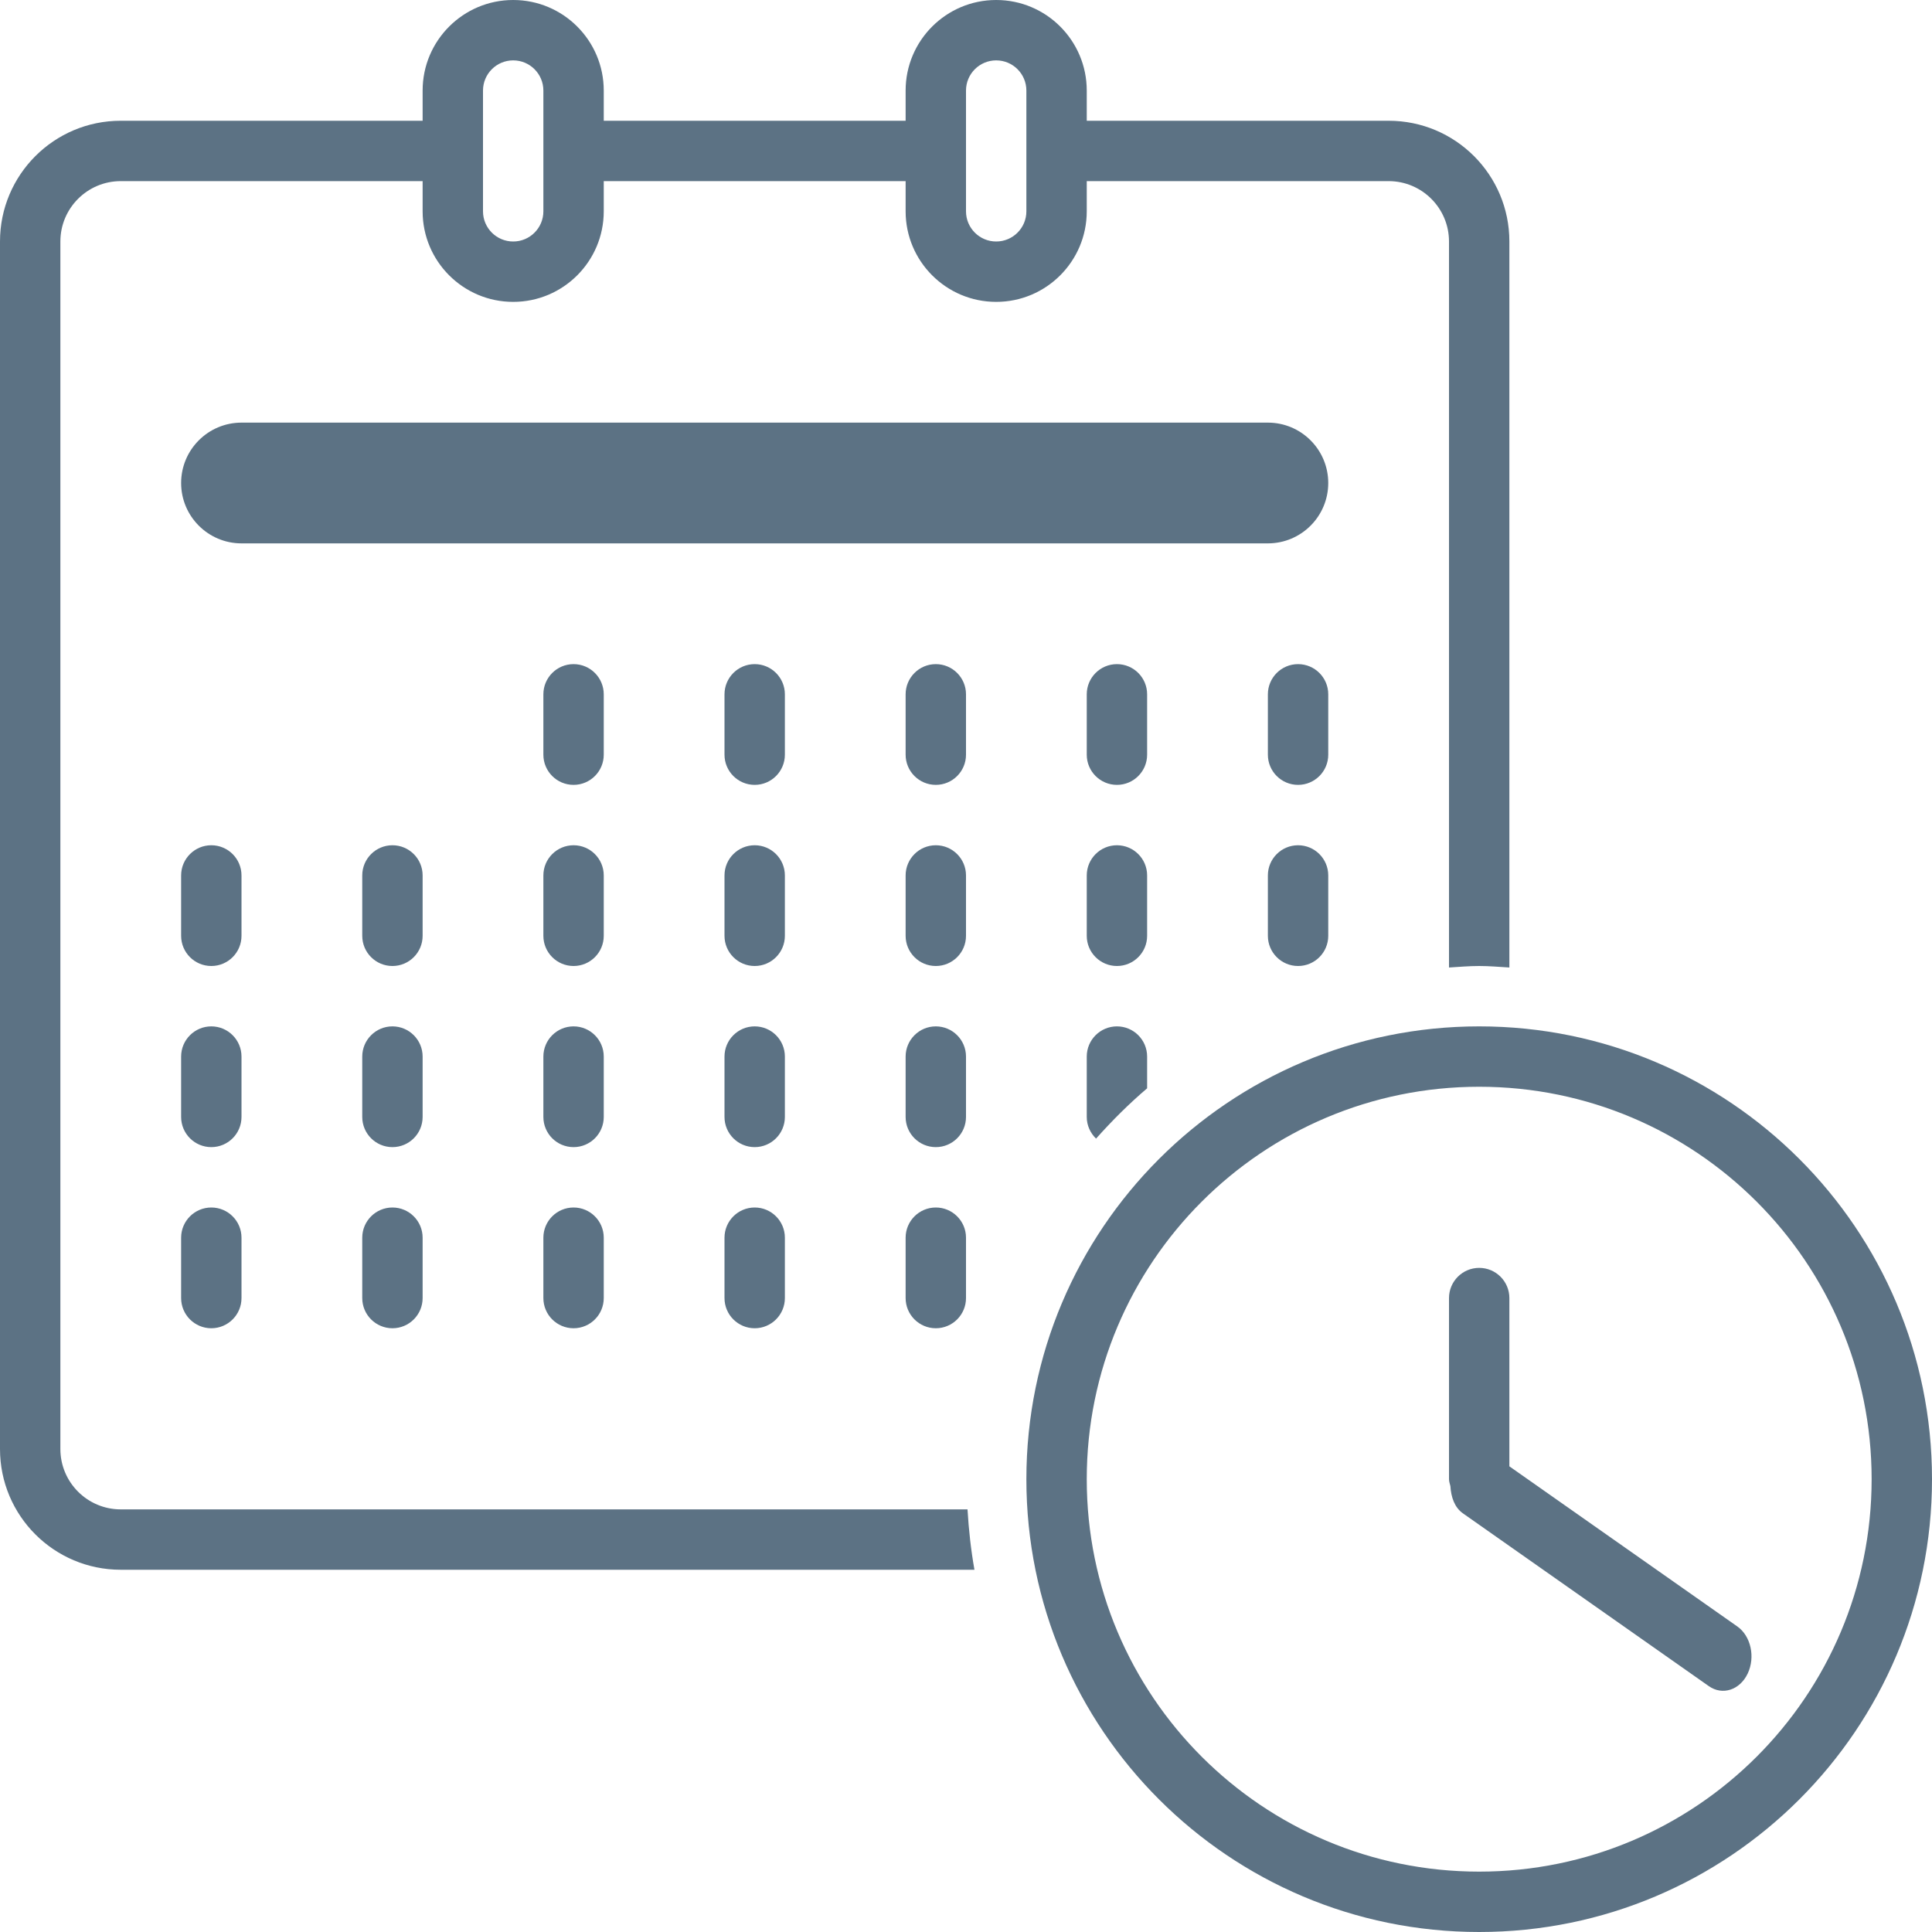 <svg xmlns="http://www.w3.org/2000/svg" xmlns:xlink="http://www.w3.org/1999/xlink" preserveAspectRatio="xMidYMid" width="32" height="32" viewBox="0 0 32 32">
  <defs>
    <style>

      .cls-2 {
        fill: #5c7284;
      }
    </style>
  </defs>
  <path d="M24.500,32.000 C20.358,32.000 17.000,28.642 17.000,24.500 C17.000,20.358 20.358,17.000 24.500,17.000 C28.642,17.000 32.000,20.358 32.000,24.500 C32.000,28.642 28.642,32.000 24.500,32.000 ZM24.500,18.000 C20.910,18.000 18.000,20.910 18.000,24.500 C18.000,28.090 20.910,31.000 24.500,31.000 C28.090,31.000 31.000,28.090 31.000,24.500 C31.000,20.910 28.090,18.000 24.500,18.000 ZM28.304,27.928 C28.304,27.928 24.231,25.066 24.231,25.066 C24.091,24.968 24.034,24.796 24.023,24.614 C24.014,24.576 24.000,24.540 24.000,24.500 C24.000,24.500 24.000,21.500 24.000,21.500 C24.000,21.224 24.224,21.000 24.500,21.000 C24.776,21.000 25.000,21.224 25.000,21.500 C25.000,21.500 25.000,24.287 25.000,24.287 C25.000,24.287 28.775,26.939 28.775,26.939 C29.000,27.097 29.077,27.446 28.947,27.720 C28.817,27.993 28.529,28.086 28.304,27.928 ZM15.000,11.500 C15.000,11.224 15.224,11.000 15.500,11.000 C15.776,11.000 16.000,11.224 16.000,11.500 C16.000,11.500 16.000,12.500 16.000,12.500 C16.000,12.776 15.776,13.000 15.500,13.000 C15.224,13.000 15.000,12.776 15.000,12.500 C15.000,12.500 15.000,11.500 15.000,11.500 ZM15.000,14.500 C15.000,14.224 15.224,14.000 15.500,14.000 C15.776,14.000 16.000,14.224 16.000,14.500 C16.000,14.500 16.000,15.500 16.000,15.500 C16.000,15.776 15.776,16.000 15.500,16.000 C15.224,16.000 15.000,15.776 15.000,15.500 C15.000,15.500 15.000,14.500 15.000,14.500 ZM15.500,20.000 C15.776,20.000 16.000,20.224 16.000,20.500 C16.000,20.500 16.000,21.500 16.000,21.500 C16.000,21.776 15.776,22.000 15.500,22.000 C15.224,22.000 15.000,21.776 15.000,21.500 C15.000,21.500 15.000,20.500 15.000,20.500 C15.000,20.224 15.224,20.000 15.500,20.000 ZM15.000,17.500 C15.000,17.224 15.224,17.000 15.500,17.000 C15.776,17.000 16.000,17.224 16.000,17.500 C16.000,17.500 16.000,18.500 16.000,18.500 C16.000,18.776 15.776,19.000 15.500,19.000 C15.224,19.000 15.000,18.776 15.000,18.500 C15.000,18.500 15.000,17.500 15.000,17.500 ZM12.000,11.500 C12.000,11.224 12.224,11.000 12.500,11.000 C12.776,11.000 13.000,11.224 13.000,11.500 C13.000,11.500 13.000,12.500 13.000,12.500 C13.000,12.776 12.776,13.000 12.500,13.000 C12.224,13.000 12.000,12.776 12.000,12.500 C12.000,12.500 12.000,11.500 12.000,11.500 ZM12.000,14.500 C12.000,14.224 12.224,14.000 12.500,14.000 C12.776,14.000 13.000,14.224 13.000,14.500 C13.000,14.500 13.000,15.500 13.000,15.500 C13.000,15.776 12.776,16.000 12.500,16.000 C12.224,16.000 12.000,15.776 12.000,15.500 C12.000,15.500 12.000,14.500 12.000,14.500 ZM12.500,20.000 C12.776,20.000 13.000,20.224 13.000,20.500 C13.000,20.500 13.000,21.500 13.000,21.500 C13.000,21.776 12.776,22.000 12.500,22.000 C12.224,22.000 12.000,21.776 12.000,21.500 C12.000,21.500 12.000,20.500 12.000,20.500 C12.000,20.224 12.224,20.000 12.500,20.000 ZM12.000,17.500 C12.000,17.224 12.224,17.000 12.500,17.000 C12.776,17.000 13.000,17.224 13.000,17.500 C13.000,17.500 13.000,18.500 13.000,18.500 C13.000,18.776 12.776,19.000 12.500,19.000 C12.224,19.000 12.000,18.776 12.000,18.500 C12.000,18.500 12.000,17.500 12.000,17.500 ZM9.000,11.500 C9.000,11.224 9.224,11.000 9.500,11.000 C9.776,11.000 10.000,11.224 10.000,11.500 C10.000,11.500 10.000,12.500 10.000,12.500 C10.000,12.776 9.776,13.000 9.500,13.000 C9.224,13.000 9.000,12.776 9.000,12.500 C9.000,12.500 9.000,11.500 9.000,11.500 ZM9.000,14.500 C9.000,14.224 9.224,14.000 9.500,14.000 C9.776,14.000 10.000,14.224 10.000,14.500 C10.000,14.500 10.000,15.500 10.000,15.500 C10.000,15.776 9.776,16.000 9.500,16.000 C9.224,16.000 9.000,15.776 9.000,15.500 C9.000,15.500 9.000,14.500 9.000,14.500 ZM9.500,20.000 C9.776,20.000 10.000,20.224 10.000,20.500 C10.000,20.500 10.000,21.500 10.000,21.500 C10.000,21.776 9.776,22.000 9.500,22.000 C9.224,22.000 9.000,21.776 9.000,21.500 C9.000,21.500 9.000,20.500 9.000,20.500 C9.000,20.224 9.224,20.000 9.500,20.000 ZM9.000,17.500 C9.000,17.224 9.224,17.000 9.500,17.000 C9.776,17.000 10.000,17.224 10.000,17.500 C10.000,17.500 10.000,18.500 10.000,18.500 C10.000,18.776 9.776,19.000 9.500,19.000 C9.224,19.000 9.000,18.776 9.000,18.500 C9.000,18.500 9.000,17.500 9.000,17.500 ZM6.000,14.500 C6.000,14.224 6.224,14.000 6.500,14.000 C6.776,14.000 7.000,14.224 7.000,14.500 C7.000,14.500 7.000,15.500 7.000,15.500 C7.000,15.776 6.776,16.000 6.500,16.000 C6.224,16.000 6.000,15.776 6.000,15.500 C6.000,15.500 6.000,14.500 6.000,14.500 ZM6.500,20.000 C6.776,20.000 7.000,20.224 7.000,20.500 C7.000,20.500 7.000,21.500 7.000,21.500 C7.000,21.776 6.776,22.000 6.500,22.000 C6.224,22.000 6.000,21.776 6.000,21.500 C6.000,21.500 6.000,20.500 6.000,20.500 C6.000,20.224 6.224,20.000 6.500,20.000 ZM6.000,17.500 C6.000,17.224 6.224,17.000 6.500,17.000 C6.776,17.000 7.000,17.224 7.000,17.500 C7.000,17.500 7.000,18.500 7.000,18.500 C7.000,18.776 6.776,19.000 6.500,19.000 C6.224,19.000 6.000,18.776 6.000,18.500 C6.000,18.500 6.000,17.500 6.000,17.500 ZM3.000,14.500 C3.000,14.224 3.224,14.000 3.500,14.000 C3.776,14.000 4.000,14.224 4.000,14.500 C4.000,14.500 4.000,15.500 4.000,15.500 C4.000,15.776 3.776,16.000 3.500,16.000 C3.224,16.000 3.000,15.776 3.000,15.500 C3.000,15.500 3.000,14.500 3.000,14.500 ZM3.500,20.000 C3.776,20.000 4.000,20.224 4.000,20.500 C4.000,20.500 4.000,21.500 4.000,21.500 C4.000,21.776 3.776,22.000 3.500,22.000 C3.224,22.000 3.000,21.776 3.000,21.500 C3.000,21.500 3.000,20.500 3.000,20.500 C3.000,20.224 3.224,20.000 3.500,20.000 ZM3.000,17.500 C3.000,17.224 3.224,17.000 3.500,17.000 C3.776,17.000 4.000,17.224 4.000,17.500 C4.000,17.500 4.000,18.500 4.000,18.500 C4.000,18.776 3.776,19.000 3.500,19.000 C3.224,19.000 3.000,18.776 3.000,18.500 C3.000,18.500 3.000,17.500 3.000,17.500 ZM21.500,14.000 C21.776,14.000 22.000,14.224 22.000,14.500 C22.000,14.500 22.000,15.500 22.000,15.500 C22.000,15.776 21.776,16.000 21.500,16.000 C21.224,16.000 21.000,15.776 21.000,15.500 C21.000,15.500 21.000,14.500 21.000,14.500 C21.000,14.224 21.224,14.000 21.500,14.000 ZM21.000,11.500 C21.000,11.224 21.224,11.000 21.500,11.000 C21.776,11.000 22.000,11.224 22.000,11.500 C22.000,11.500 22.000,12.500 22.000,12.500 C22.000,12.776 21.776,13.000 21.500,13.000 C21.224,13.000 21.000,12.776 21.000,12.500 C21.000,12.500 21.000,11.500 21.000,11.500 ZM3.000,8.000 C3.000,7.448 3.448,7.000 4.000,7.000 C4.000,7.000 21.000,7.000 21.000,7.000 C21.552,7.000 22.000,7.448 22.000,8.000 C22.000,8.552 21.552,9.000 21.000,9.000 C21.000,9.000 4.000,9.000 4.000,9.000 C3.448,9.000 3.000,8.552 3.000,8.000 ZM18.000,11.500 C18.000,11.224 18.224,11.000 18.500,11.000 C18.776,11.000 19.000,11.224 19.000,11.500 C19.000,11.500 19.000,12.500 19.000,12.500 C19.000,12.776 18.776,13.000 18.500,13.000 C18.224,13.000 18.000,12.776 18.000,12.500 C18.000,12.500 18.000,11.500 18.000,11.500 ZM18.500,17.000 C18.776,17.000 19.000,17.224 19.000,17.500 C19.000,17.500 19.000,18.026 19.000,18.026 C18.698,18.283 18.418,18.563 18.154,18.859 C18.060,18.768 18.000,18.641 18.000,18.500 C18.000,18.500 18.000,17.500 18.000,17.500 C18.000,17.224 18.224,17.000 18.500,17.000 ZM18.000,14.500 C18.000,14.224 18.224,14.000 18.500,14.000 C18.776,14.000 19.000,14.224 19.000,14.500 C19.000,14.500 19.000,15.500 19.000,15.500 C19.000,15.776 18.776,16.000 18.500,16.000 C18.224,16.000 18.000,15.776 18.000,15.500 C18.000,15.500 18.000,14.500 18.000,14.500 ZM24.000,16.025 C24.000,16.025 24.000,4.000 24.000,4.000 C24.000,3.448 23.552,3.000 23.000,3.000 C23.000,3.000 18.000,3.000 18.000,3.000 C18.000,3.000 18.000,3.500 18.000,3.500 C18.000,4.328 17.328,5.000 16.500,5.000 C15.672,5.000 15.000,4.328 15.000,3.500 C15.000,3.500 15.000,3.000 15.000,3.000 C15.000,3.000 10.000,3.000 10.000,3.000 C10.000,3.000 10.000,3.500 10.000,3.500 C10.000,4.328 9.328,5.000 8.500,5.000 C7.672,5.000 7.000,4.328 7.000,3.500 C7.000,3.500 7.000,3.000 7.000,3.000 C7.000,3.000 2.000,3.000 2.000,3.000 C1.448,3.000 1.000,3.448 1.000,4.000 C1.000,4.000 1.000,24.000 1.000,24.000 C1.000,24.552 1.448,25.000 2.000,25.000 C2.000,25.000 16.025,25.000 16.025,25.000 C16.045,25.339 16.082,25.673 16.140,26.000 C16.140,26.000 2.000,26.000 2.000,26.000 C0.895,26.000 0.000,25.105 0.000,24.000 C0.000,24.000 0.000,4.000 0.000,4.000 C0.000,2.895 0.895,2.000 2.000,2.000 C2.000,2.000 7.000,2.000 7.000,2.000 C7.000,2.000 7.000,1.500 7.000,1.500 C7.000,0.672 7.672,0.000 8.500,0.000 C9.328,0.000 10.000,0.672 10.000,1.500 C10.000,1.500 10.000,2.000 10.000,2.000 C10.000,2.000 15.000,2.000 15.000,2.000 C15.000,2.000 15.000,1.500 15.000,1.500 C15.000,0.672 15.672,0.000 16.500,0.000 C17.328,0.000 18.000,0.672 18.000,1.500 C18.000,1.500 18.000,2.000 18.000,2.000 C18.000,2.000 23.000,2.000 23.000,2.000 C24.105,2.000 25.000,2.895 25.000,4.000 C25.000,4.000 25.000,16.025 25.000,16.025 C24.834,16.015 24.669,16.000 24.500,16.000 C24.331,16.000 24.166,16.015 24.000,16.025 ZM9.000,1.500 C9.000,1.224 8.776,1.000 8.500,1.000 C8.224,1.000 8.000,1.224 8.000,1.500 C8.000,1.500 8.000,3.500 8.000,3.500 C8.000,3.776 8.224,4.000 8.500,4.000 C8.776,4.000 9.000,3.776 9.000,3.500 C9.000,3.500 9.000,1.500 9.000,1.500 ZM17.000,1.500 C17.000,1.224 16.776,1.000 16.500,1.000 C16.224,1.000 16.000,1.224 16.000,1.500 C16.000,1.500 16.000,3.500 16.000,3.500 C16.000,3.776 16.224,4.000 16.500,4.000 C16.776,4.000 17.000,3.776 17.000,3.500 C17.000,3.500 17.000,1.500 17.000,1.500 Z" id="path-1" class="cls-2" fill-rule="evenodd"/>
</svg>
